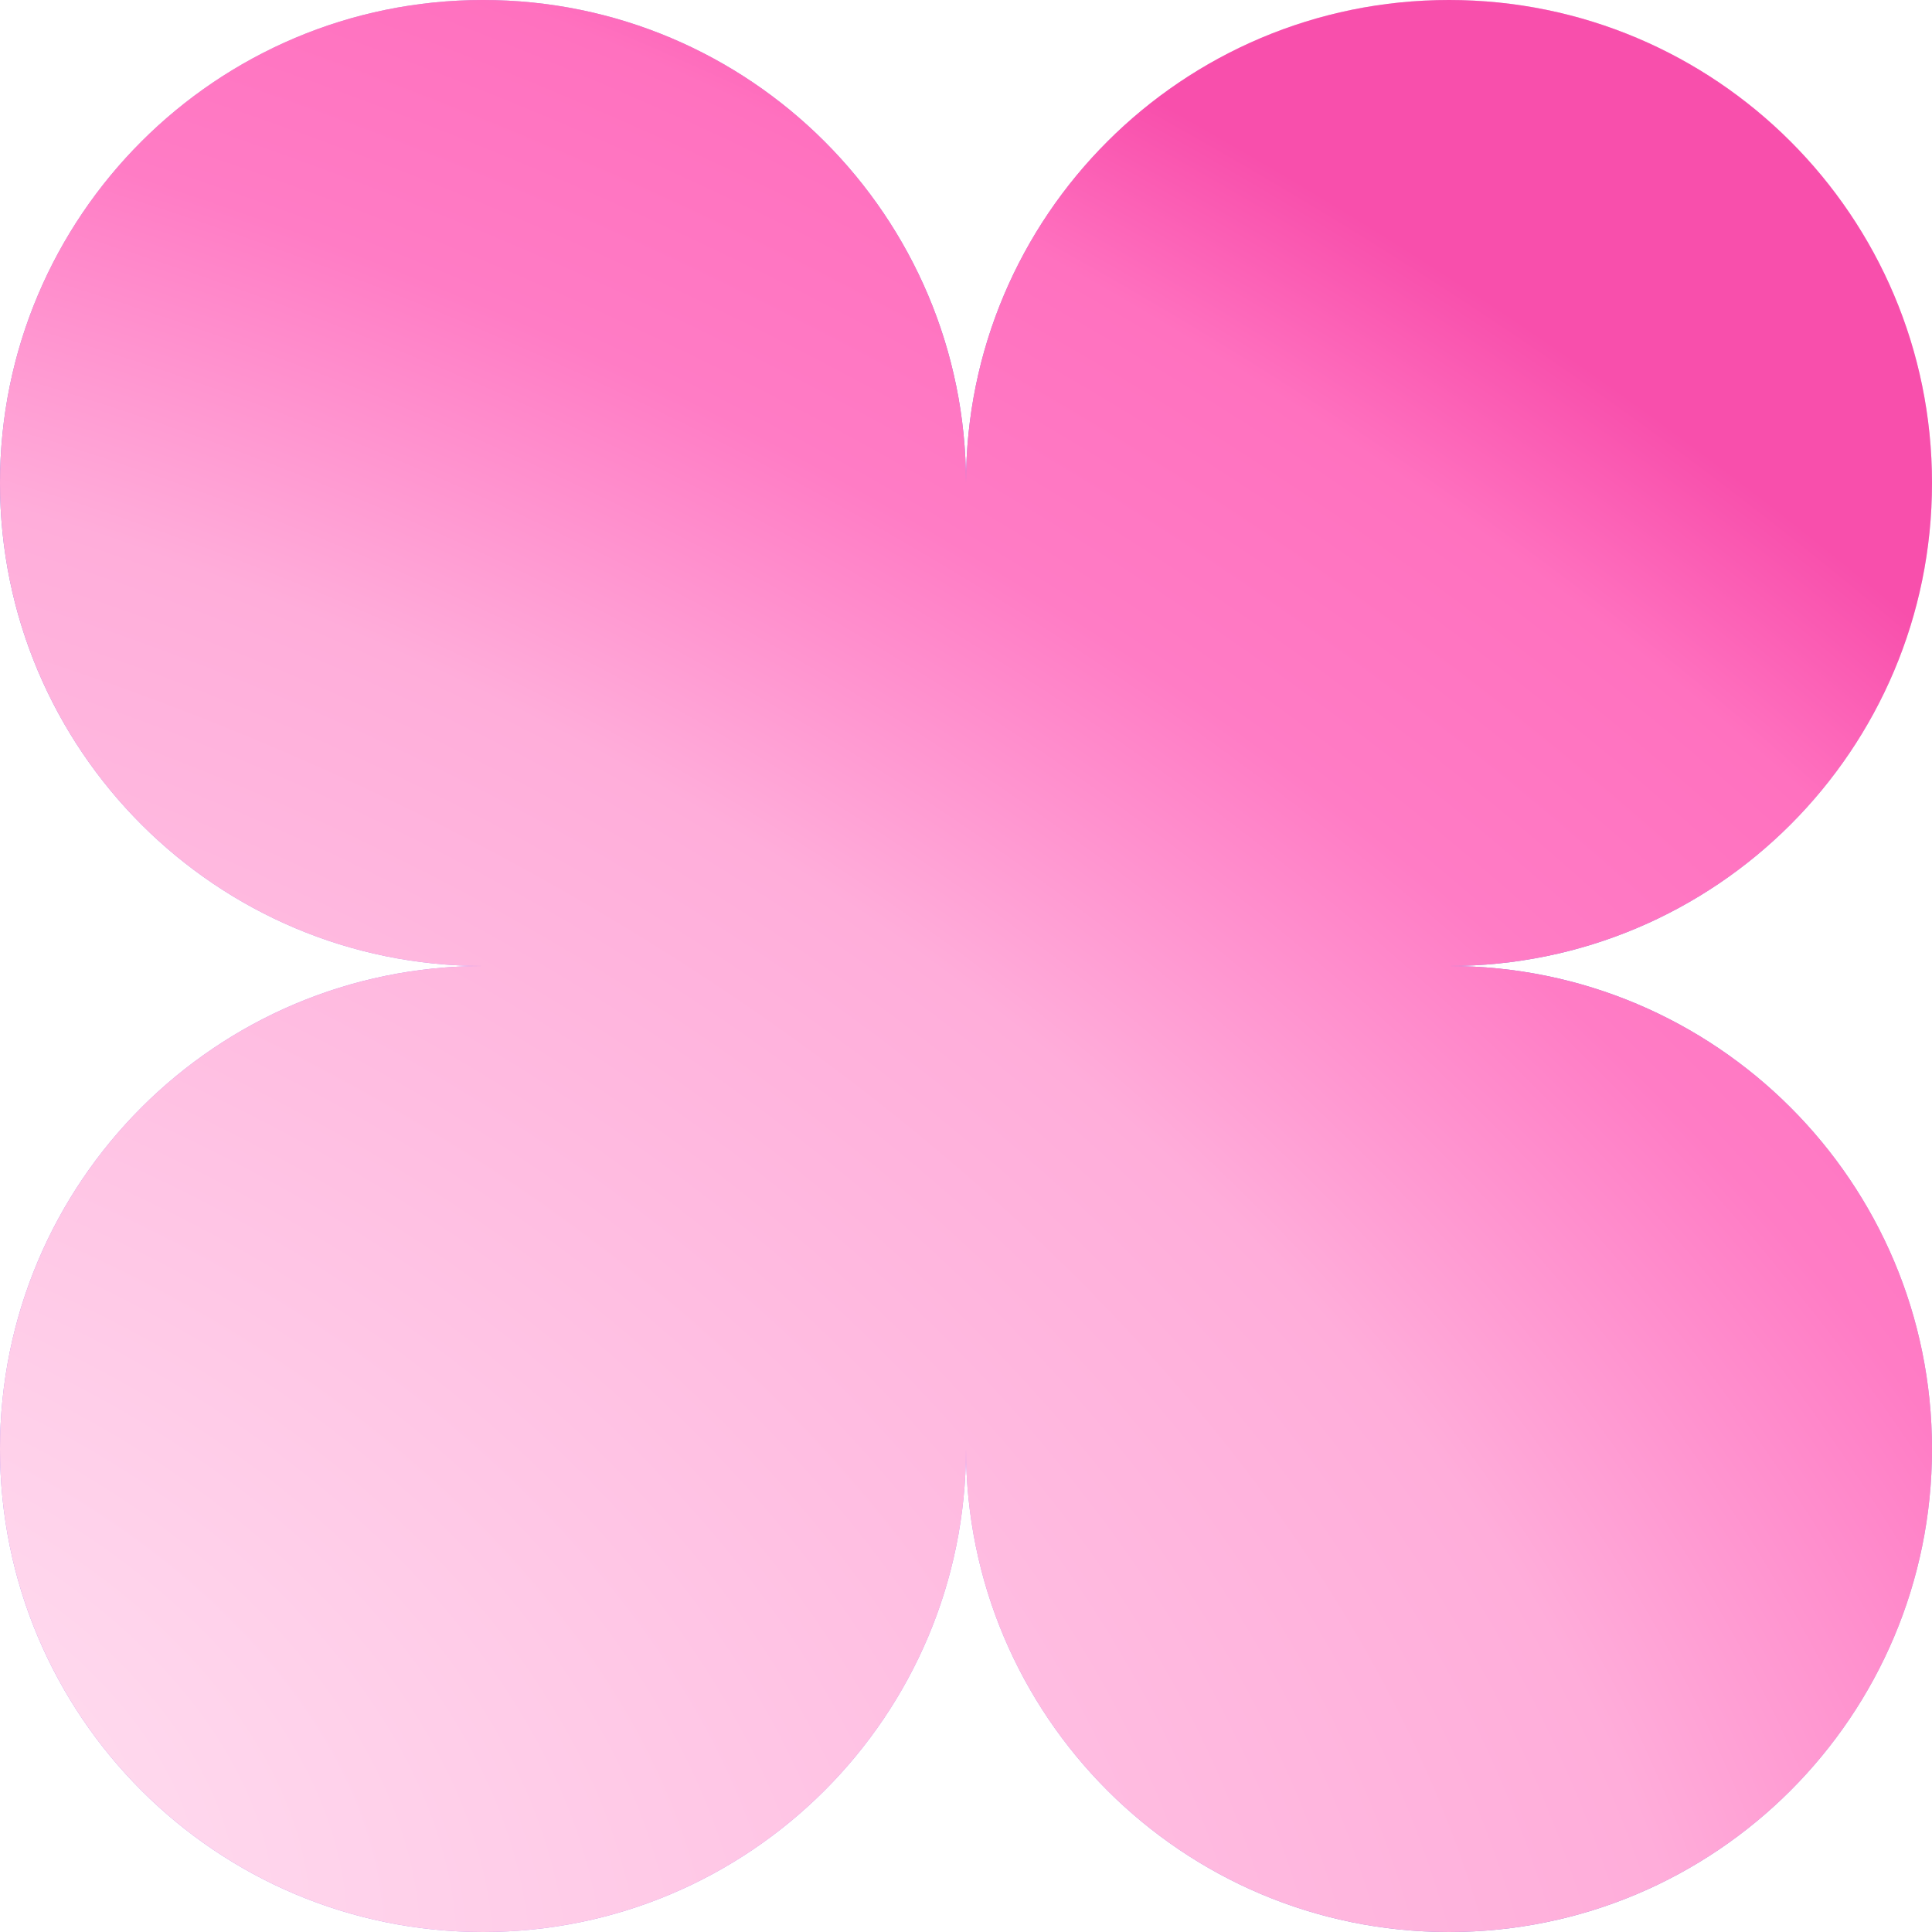 <svg width="248" height="248" viewBox="0 0 248 248" fill="none" xmlns="http://www.w3.org/2000/svg">
<g clip-path="url(#clip0_138_9)">
<path fill-rule="evenodd" clip-rule="evenodd" d="M62 124C27.758 124 0 151.758 0 186C0 220.242 27.758 248 62 248C96.242 248 124 220.242 124 186C124 220.242 151.758 248 186 248C220.242 248 248 220.242 248 186C248 151.758 220.242 124 186 124C220.242 124 248 96.242 248 62C248 27.758 220.242 0 186 0C151.758 0 124 27.758 124 62C124 27.758 96.242 0 62 0C27.758 0 0 27.758 0 62C0 96.242 27.758 124 62 124Z" fill="url(#paint0_radial_138_9)"/>
<path fill-rule="evenodd" clip-rule="evenodd" d="M62 124C27.758 124 0 151.758 0 186C0 220.242 27.758 248 62 248C96.242 248 124 220.242 124 186C124 220.242 151.758 248 186 248C220.242 248 248 220.242 248 186C248 151.758 220.242 124 186 124C220.242 124 248 96.242 248 62C248 27.758 220.242 0 186 0C151.758 0 124 27.758 124 62C124 27.758 96.242 0 62 0C27.758 0 0 27.758 0 62C0 96.242 27.758 124 62 124Z" fill="url(#paint1_radial_138_9)"/>
</g>
<defs>
<radialGradient id="paint0_radial_138_9" cx="0" cy="0" r="1" gradientUnits="userSpaceOnUse" gradientTransform="translate(76.311 176.859) rotate(-90) scale(194.26 195.353)">
<stop stop-color="#E193FF"/>
<stop offset="0.672" stop-color="#8E78DA"/>
<stop offset="0.738" stop-color="#937DDB"/>
<stop offset="0.816" stop-color="#A28BDD"/>
<stop offset="0.901" stop-color="#BAA3E2"/>
<stop offset="0.991" stop-color="#DBC3E7"/>
<stop offset="1" stop-color="#DFC7E8"/>
</radialGradient>
<radialGradient id="paint1_radial_138_9" cx="0" cy="0" r="1" gradientUnits="userSpaceOnUse" gradientTransform="translate(-27 234) rotate(-68.276) scale(275.572 434.122)">
<stop stop-color="#FFE2F2"/>
<stop offset="0.609" stop-color="#FFADDA"/>
<stop offset="0.776" stop-color="#FF7CC5"/>
<stop offset="0.911" stop-color="#FF71BF"/>
<stop offset="1" stop-color="#F84FAC"/>
</radialGradient>
<clipPath id="clip0_138_9">
<rect width="248" height="248" fill="white"/>
</clipPath>
</defs>
</svg>
